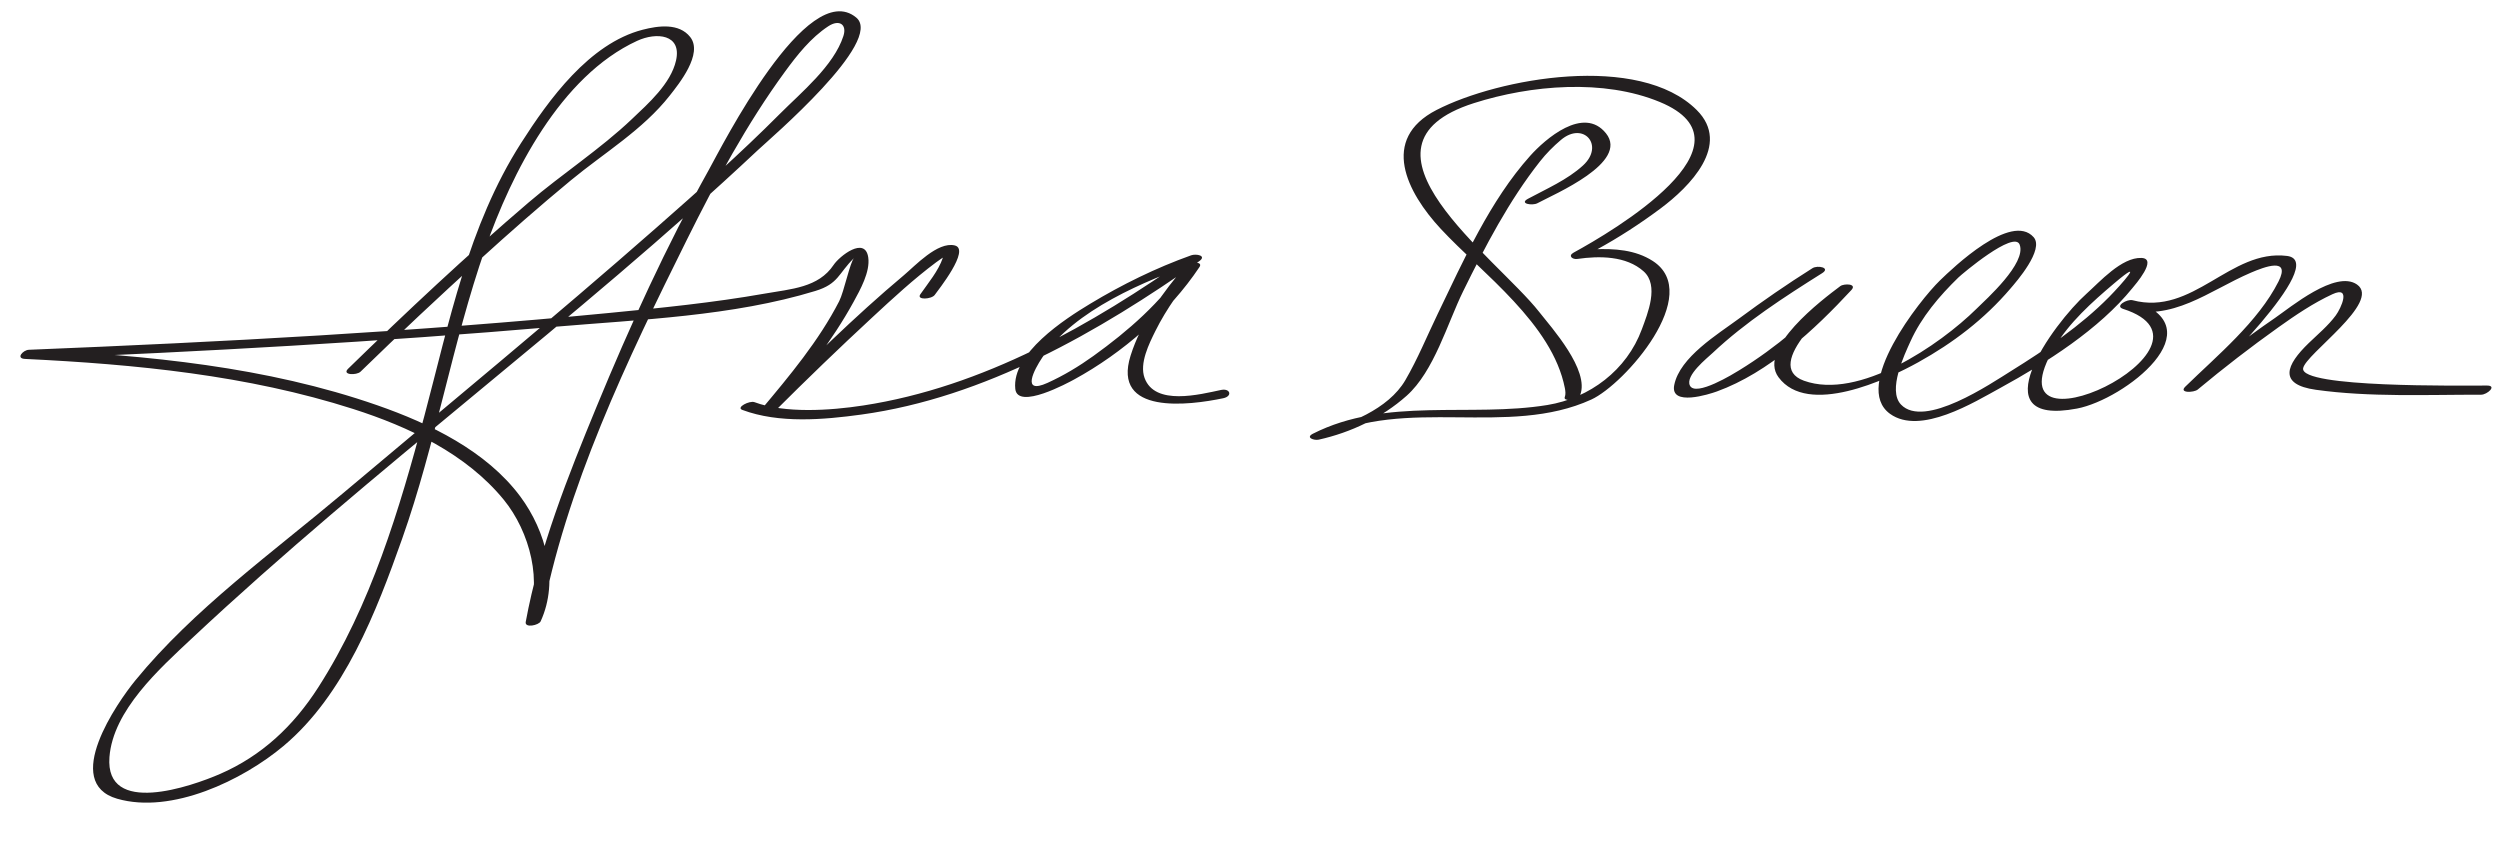 <?xml version="1.0" encoding="UTF-8"?>
<svg version="1.1" xmlns="http://www.w3.org/2000/svg" width="314" height="107">
<path fill="#231F20" d="M45.281,46.685c4.878-4.754,9.856-9.407,14.893-13.993c3.77-3.432,7.6-6.797,11.529-10.044 c4.175-3.45,9.045-6.345,12.426-10.656c1.136-1.448,4.216-5.24,2.562-7.34c-1.407-1.787-4.02-1.421-5.975-0.917 c-6.701,1.73-11.79,8.781-15.276,14.239c-6.647,10.409-9.006,22.494-12.134,34.246c-3.13,11.758-6.721,23.811-13.343,34.13 c-3.092,4.819-7.063,8.571-12.325,10.859c-3.61,1.57-14.463,5.353-13.891-2.118c0.45-5.868,6.268-11.078,10.349-14.903 c22.835-21.405,48.266-39.898,71.092-61.333c1.534-1.441,15.904-13.709,12.351-16.652c-6.161-5.104-16.916,16.271-18.511,19.132 c-5.343,9.588-9.923,19.617-14.103,29.759c-3.581,8.689-7.191,17.735-8.894,27.019c-0.147,0.808,1.646,0.422,1.873-0.072 c2.363-5.143,0.663-11.345-2.551-15.674c-4.26-5.738-11.405-9.179-17.969-11.465c-13.92-4.85-28.884-6.272-43.518-6.979 c-0.163,0.383-0.326,0.766-0.49,1.148c22.1-0.896,44.209-2.134,66.246-4.021c10.77-0.922,22.378-1.322,32.788-4.506 c2.939-0.899,2.868-2.194,4.862-4.139c-0.5,0.487-1.267,4.251-1.872,5.431c-2.548,4.962-6.242,9.38-9.806,13.626 c-0.581,0.693,1.313,0.597,1.686,0.224c4.025-4.022,8.123-7.974,12.298-11.84c2.576-2.387,5.179-4.793,7.995-6.897 c0.43-0.321,0.875-0.616,1.335-0.893c0.541-0.325-0.311-0.2-0.49,0.332c-0.553,1.635-1.854,3.181-2.823,4.574 c-0.529,0.763,1.427,0.627,1.809,0.078c0.355-0.513,4.553-5.733,2.505-6.215c-2.148-0.507-4.993,2.581-6.39,3.75 c-6.233,5.223-12.052,10.996-17.801,16.741c0.562,0.074,1.124,0.149,1.686,0.224c3.601-4.291,7.105-8.7,9.806-13.626 c0.821-1.5,2.101-3.775,1.843-5.575c-0.392-2.727-3.625-0.154-4.347,0.929c-1.91,2.865-5.323,3.021-8.669,3.611 c-6.467,1.141-13.026,1.796-19.559,2.431c-24.209,2.351-48.556,3.637-72.855,4.622c-0.726,0.029-1.686,1.091-0.49,1.148 c13.881,0.671,27.934,2.034,41.229,6.289c6.971,2.23,14.18,5.613,18.905,11.392c3.286,4.018,4.997,10.481,2.828,15.201 c0.624-0.023,1.248-0.048,1.873-0.072c3.034-16.557,10.883-32.85,18.313-47.8C89.897,22.816,93.794,15.568,98.596,9 c1.528-2.091,3.246-4.263,5.435-5.701c1.373-0.902,2.372-0.24,1.899,1.227c-1.208,3.743-5.316,7.1-7.982,9.777 c-4.971,4.992-10.253,9.678-15.543,14.326C69.498,39.97,56.221,50.885,43.08,61.952c-8.752,7.371-18.804,14.595-26.087,23.514 c-2.257,2.764-9.279,12.834-2.276,14.854c6.845,1.977,15.771-2.33,20.889-6.623c7.654-6.419,11.666-16.884,14.902-26.025 c4.23-11.946,6.278-24.527,10.443-36.47c3.297-9.455,9.438-21.634,19.076-26.074c2.434-1.121,5.629-0.83,4.882,2.474 c-0.659,2.913-3.479,5.392-5.527,7.339c-3.988,3.794-8.805,6.913-13.002,10.501c-7.802,6.669-15.312,13.711-22.661,20.874 C42.895,47.119,44.796,47.157,45.281,46.685L45.281,46.685 M93.236,51.485c4.607,1.726,10.216,1.237,14.953,0.585c15.495-2.134,29.846-10.405,42.418-19.252 c1.029-0.725-0.38-0.972-0.998-0.751c-4.419,1.58-8.678,3.672-12.691,6.093c-3.18,1.918-9.859,6.225-9.398,10.687 c0.277,2.696,6.688-0.799,7.4-1.188c6.07-3.311,11.895-8.367,15.734-14.12c0.521-0.781-1.338-0.626-1.686-0.224 c-2.87,3.326-5.639,7.135-6.968,11.359c-2.354,7.482,7.355,6.245,11.638,5.345c1.191-0.25,0.891-1.284-0.277-1.039 c-2.647,0.557-8.315,2.042-9.605-1.513c-0.667-1.834,0.576-4.307,1.356-5.883c1.403-2.832,3.356-5.51,5.419-7.9 c-0.562-0.074-1.124-0.149-1.686-0.224c-3.004,4.501-7.147,8.112-11.514,11.25c-1.812,1.302-3.736,2.462-5.769,3.383 c-3.364,1.523-1.651-1.708-0.656-3.181c4.071-6.021,12.844-9.607,19.483-11.98c-0.332-0.251-0.665-0.501-0.998-0.751 c-12.267,8.633-25.925,16.437-40.957,18.748c-4.191,0.645-9.853,1.016-13.672-0.415C94.146,50.283,92.397,51.172,93.236,51.485 L93.236,51.485 M198.465,49.626c1.232-3.116-3.584-8.463-5.16-10.468c-5.365-6.828-25.086-20.821-8.174-26.208 c7.136-2.273,16.288-3.064,23.349-0.137c12.734,5.28-5.999,16.278-10.826,18.91c-0.756,0.412-0.155,0.89,0.462,0.8 c2.763-0.401,6.138-0.396,8.324,1.559c1.973,1.764,0.501,5.296-0.227,7.28c-1.881,5.123-6.557,8.64-11.856,9.506 c-9.687,1.585-20.314-1.034-29.453,3.605c-0.982,0.499,0.165,0.872,0.723,0.748c4.046-0.898,7.941-2.754,11.039-5.508 c3.453-3.069,5.131-9.117,7.102-13.126c2.78-5.656,5.744-11.358,9.661-16.322c0.78-0.988,1.661-1.874,2.619-2.686 c2.837-2.405,5.52,0.696,2.776,3.205c-1.969,1.8-4.593,2.934-6.92,4.188c-1.146,0.618,0.576,0.886,1.193,0.553 c2.178-1.173,11.545-5.121,8.616-8.778c-2.814-3.515-7.658,0.742-9.522,2.823c-5.06,5.646-8.363,13.113-11.625,19.876 c-1.335,2.767-2.509,5.651-4.057,8.306c-2.126,3.645-7.199,5.651-11.135,6.525c0.24,0.249,0.481,0.499,0.723,0.748 c10.444-5.302,23.31-0.047,33.773-4.843c4.191-1.921,14.145-13.265,7.714-17.406c-2.19-1.411-4.822-1.573-7.363-1.468 c-2.326,0.097-1.497,1.034,0.305,0.052c2.8-1.526,5.471-3.264,8.026-5.167c3.65-2.718,8.938-8.013,4.556-12.375 c-7.238-7.208-24.859-4.028-32.672-0.01c-7.146,3.674-3.74,10.346,0.527,14.937c5.202,5.596,14.004,11.924,15.583,20.003 c0.067,0.347,0.124,0.783-0.011,1.125C196.293,50.487,198.217,50.254,198.465,49.626L198.465,49.626 M227.644,33.686c-3.164,1.992-6.245,4.119-9.249,6.344c-2.623,1.942-7.416,4.824-8.112,8.333 c-0.546,2.748,4.439,1.138,5.361,0.803c6.495-2.354,12.296-7.783,16.887-12.734c0.763-0.822-0.933-0.834-1.387-0.495 c-2.255,1.688-10.429,7.843-7.764,11.444c3.675,4.968,13.642,0.292,17.541-1.871c4.397-2.439,8.31-5.422,11.584-9.256 c0.729-0.853,4.298-4.916,2.914-6.468c-2.805-3.146-10.095,3.818-11.783,5.46c-2.496,2.427-11.068,13.252-6.249,16.732 c3.797,2.741,10.59-1.466,13.872-3.263c5.768-3.156,12.386-7.346,16.575-12.532c0.296-0.366,3.233-3.698,1.138-3.784 c-2.493-0.102-5.252,3.015-6.89,4.478c-4.258,3.804-13.589,16.793-1.206,14.439c5.933-1.128,17.691-10.168,6.96-13.612 c-0.391,0.364-0.781,0.729-1.172,1.094c6.247,1.664,10.701-2.251,16.042-4.546c1.724-0.74,5.051-2.009,3.477,1.104 c-2.568,5.079-7.718,9.311-11.713,13.214c-0.85,0.829,1.089,0.755,1.561,0.361c3.282-2.734,6.67-5.349,10.148-7.827 c2.148-1.53,4.37-3.035,6.769-4.147c2.401-1.112,1.093,1.755,0.427,2.659c-0.946,1.286-2.253,2.371-3.397,3.477 c-2.841,2.743-3.898,5.193,0.903,5.866c6.735,0.943,13.941,0.608,20.752,0.617c0.758,0.001,2.044-1.148,0.736-1.15 c-3.327-0.004-23.443,0.296-23.097-2.159c0.247-1.75,9.887-8.349,6.77-10.53c-2.684-1.879-8.4,2.897-10.308,4.203 c-3.896,2.668-7.637,5.608-11.264,8.631c0.521,0.12,1.04,0.241,1.561,0.361c0.599-0.584,16.758-16.101,11.213-16.787 c-7.144-0.885-11.777,7.592-19.407,5.56c-0.634-0.169-2.289,0.735-1.172,1.094c14.346,4.604-17.502,19.847-8.636,4.853 c1.856-3.14,4.736-5.709,7.492-8.046c4.149-3.52,0.902,0.156-0.622,1.699c-3.586,3.632-7.953,6.583-12.269,9.27 c-2.583,1.608-10.952,7.314-13.871,4.232c-1.702-1.799,0.46-6.301,1.197-7.932c1.383-3.056,3.635-5.704,6.017-8.02 c0.451-0.439,7.004-5.973,7.697-4.127c0.874,2.33-4.173,6.826-5.433,8.068c-4.577,4.515-14.771,11.517-21.666,9.021 c-5.394-1.951,3.732-9.716,5.785-11.252c-0.462-0.165-0.925-0.33-1.387-0.495c-3.729,4.021-7.834,7.556-12.515,10.433 c-0.591,0.363-5.512,3.421-6.209,1.909c-0.58-1.261,2.151-3.412,2.874-4.093c4.09-3.852,8.99-7.018,13.736-10.004 C229.966,33.616,228.293,33.277,227.644,33.686L227.644,33.686z"/>
</svg>